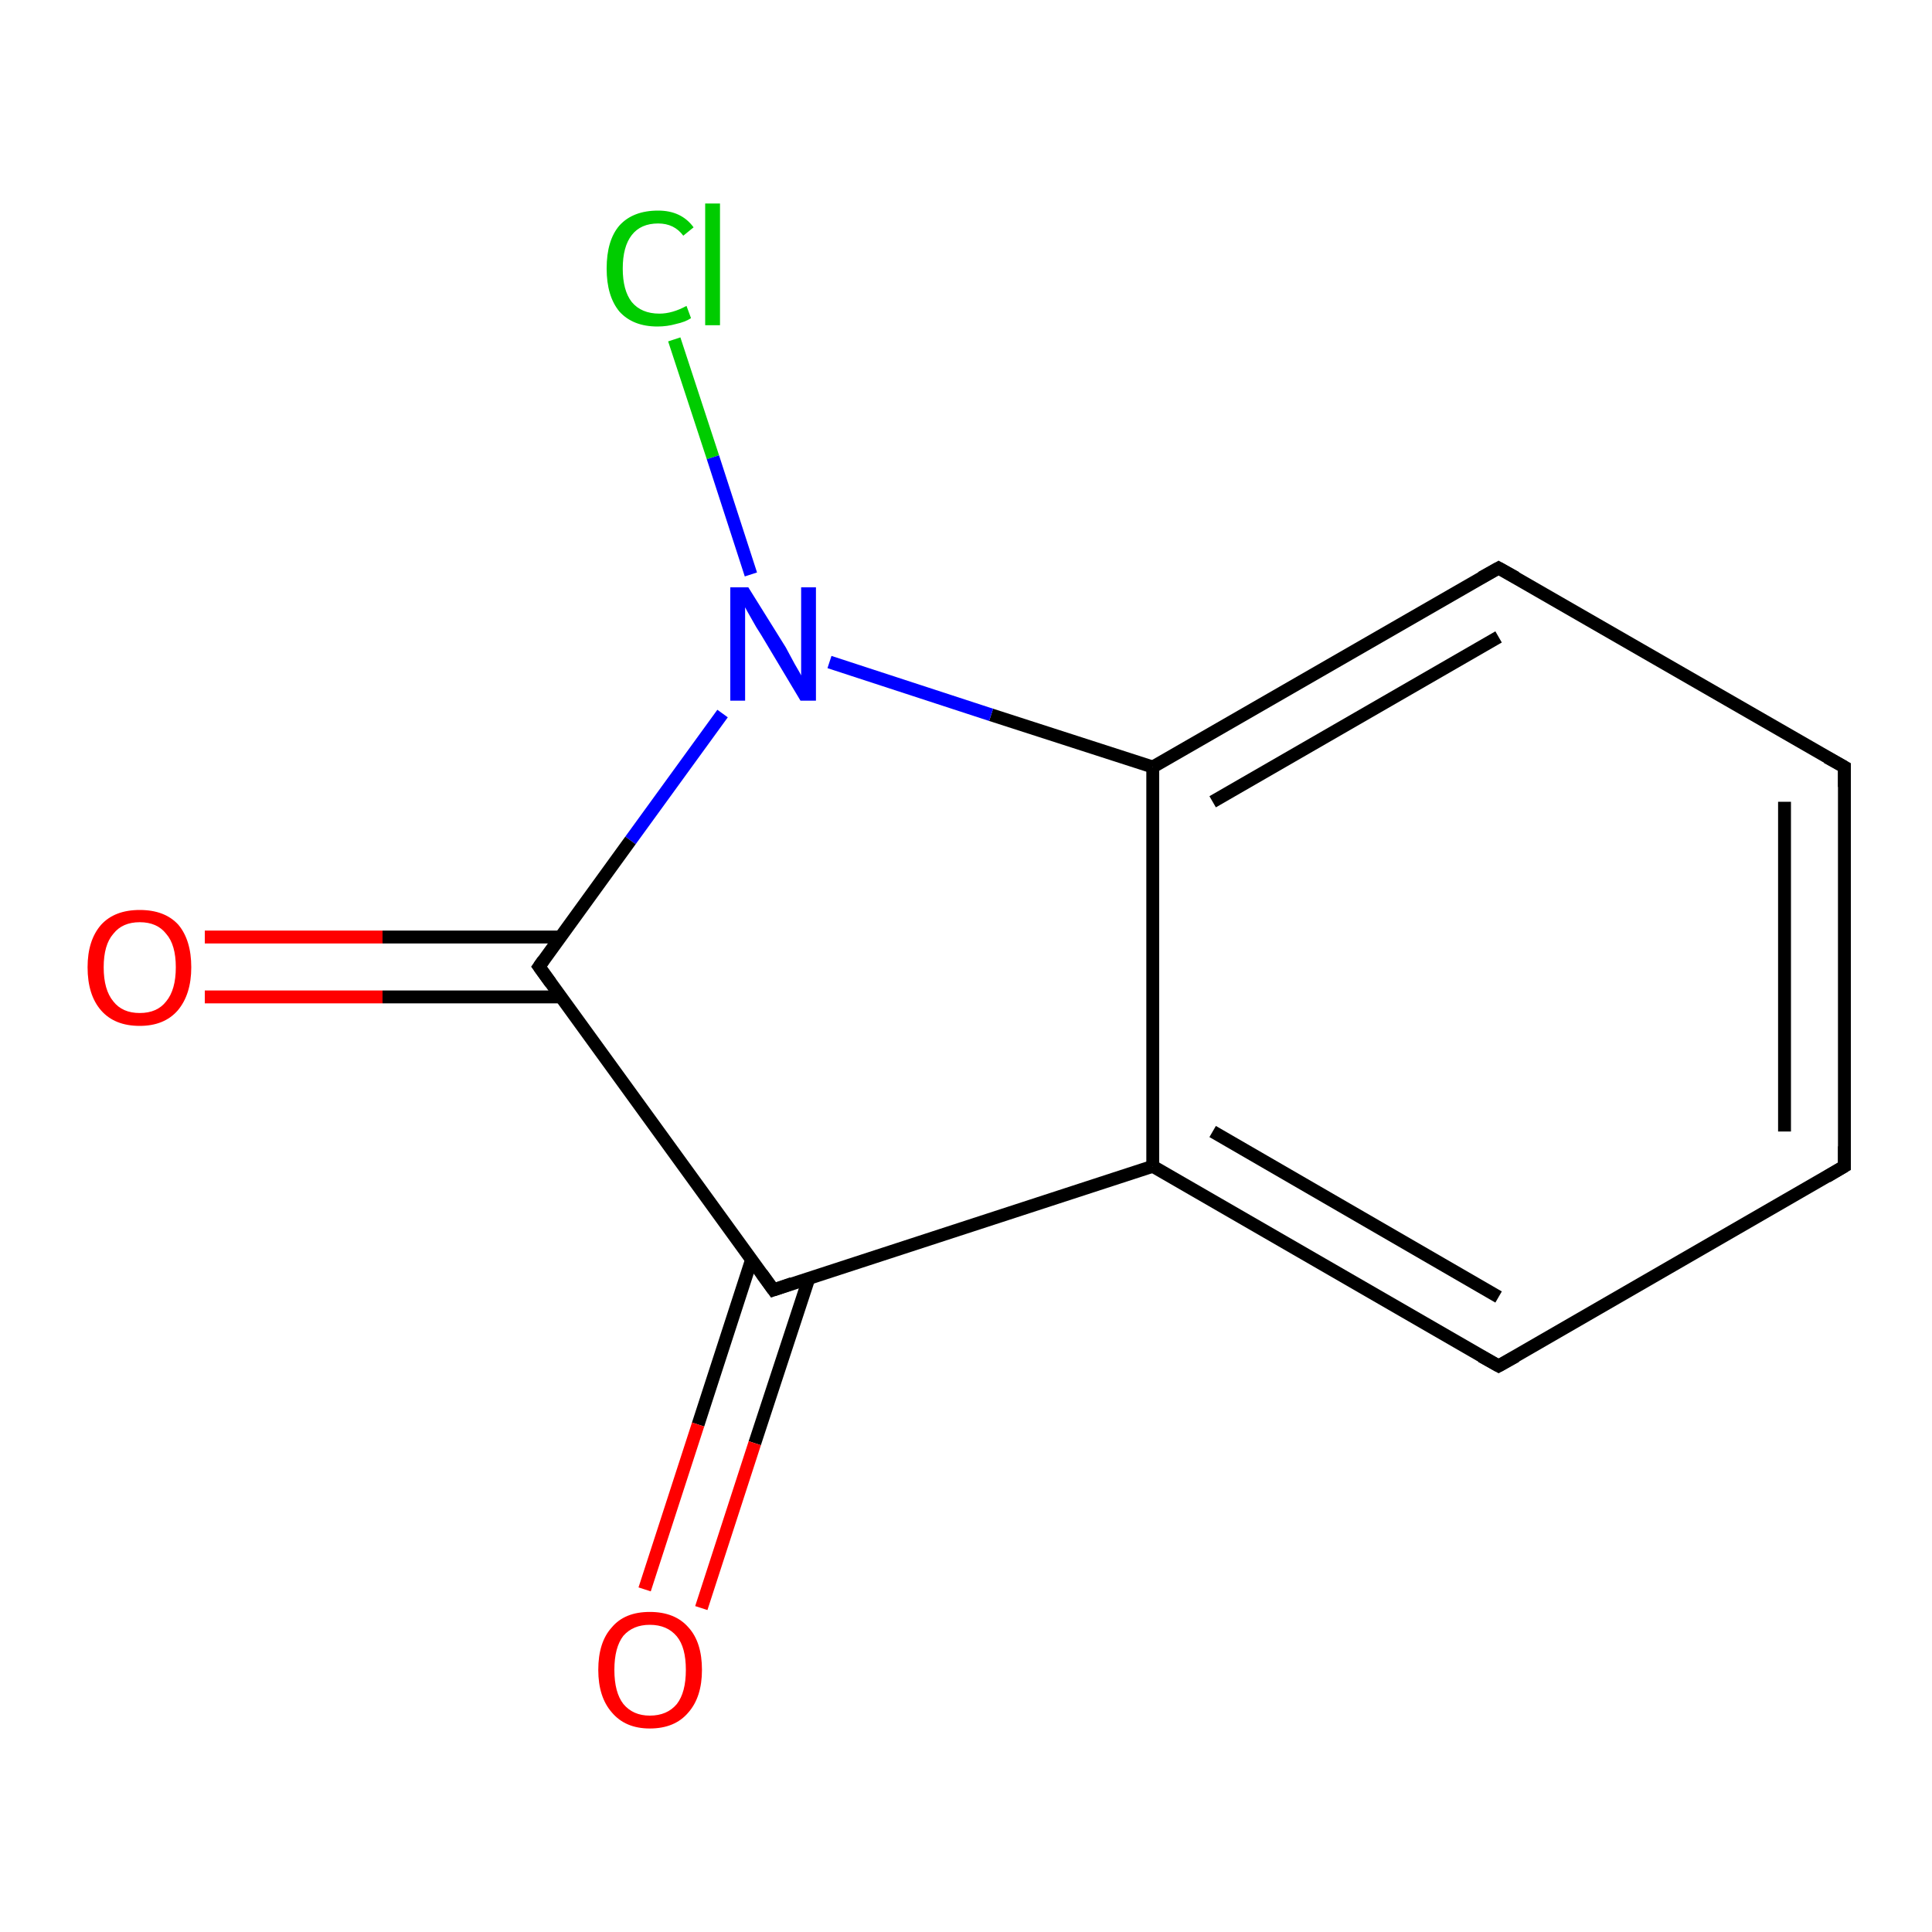 <?xml version='1.0' encoding='iso-8859-1'?>
<svg version='1.1' baseProfile='full'
              xmlns='http://www.w3.org/2000/svg'
                      xmlns:rdkit='http://www.rdkit.org/xml'
                      xmlns:xlink='http://www.w3.org/1999/xlink'
                  xml:space='preserve'
width='300px' height='300px' viewBox='0 0 300 300'>
<!-- END OF HEADER -->
<rect style='opacity:1.0;fill:#FFFFFF;stroke:none' width='300.0' height='300.0' x='0.0' y='0.0'> </rect>
<path class='bond-0 atom-0 atom-1' d='M 104.7,52.7 L 110.7,71.0' style='fill:none;fill-rule:evenodd;stroke:#00CC00;stroke-width:2.0px;stroke-linecap:butt;stroke-linejoin:miter;stroke-opacity:1' />
<path class='bond-0 atom-0 atom-1' d='M 110.7,71.0 L 116.6,89.2' style='fill:none;fill-rule:evenodd;stroke:#0000FF;stroke-width:2.0px;stroke-linecap:butt;stroke-linejoin:miter;stroke-opacity:1' />
<path class='bond-1 atom-1 atom-2' d='M 112.2,110.8 L 97.9,130.5' style='fill:none;fill-rule:evenodd;stroke:#0000FF;stroke-width:2.0px;stroke-linecap:butt;stroke-linejoin:miter;stroke-opacity:1' />
<path class='bond-1 atom-1 atom-2' d='M 97.9,130.5 L 83.7,150.1' style='fill:none;fill-rule:evenodd;stroke:#000000;stroke-width:2.0px;stroke-linecap:butt;stroke-linejoin:miter;stroke-opacity:1' />
<path class='bond-2 atom-2 atom-3' d='M 87.0,145.5 L 59.4,145.5' style='fill:none;fill-rule:evenodd;stroke:#000000;stroke-width:2.0px;stroke-linecap:butt;stroke-linejoin:miter;stroke-opacity:1' />
<path class='bond-2 atom-2 atom-3' d='M 59.4,145.5 L 31.8,145.5' style='fill:none;fill-rule:evenodd;stroke:#FF0000;stroke-width:2.0px;stroke-linecap:butt;stroke-linejoin:miter;stroke-opacity:1' />
<path class='bond-2 atom-2 atom-3' d='M 87.0,154.8 L 59.4,154.8' style='fill:none;fill-rule:evenodd;stroke:#000000;stroke-width:2.0px;stroke-linecap:butt;stroke-linejoin:miter;stroke-opacity:1' />
<path class='bond-2 atom-2 atom-3' d='M 59.4,154.8 L 31.8,154.8' style='fill:none;fill-rule:evenodd;stroke:#FF0000;stroke-width:2.0px;stroke-linecap:butt;stroke-linejoin:miter;stroke-opacity:1' />
<path class='bond-3 atom-2 atom-4' d='M 83.7,150.1 L 120.1,200.3' style='fill:none;fill-rule:evenodd;stroke:#000000;stroke-width:2.0px;stroke-linecap:butt;stroke-linejoin:miter;stroke-opacity:1' />
<path class='bond-4 atom-4 atom-5' d='M 116.7,195.6 L 108.4,221.2' style='fill:none;fill-rule:evenodd;stroke:#000000;stroke-width:2.0px;stroke-linecap:butt;stroke-linejoin:miter;stroke-opacity:1' />
<path class='bond-4 atom-4 atom-5' d='M 108.4,221.2 L 100.1,246.8' style='fill:none;fill-rule:evenodd;stroke:#FF0000;stroke-width:2.0px;stroke-linecap:butt;stroke-linejoin:miter;stroke-opacity:1' />
<path class='bond-4 atom-4 atom-5' d='M 125.6,198.5 L 117.2,224.1' style='fill:none;fill-rule:evenodd;stroke:#000000;stroke-width:2.0px;stroke-linecap:butt;stroke-linejoin:miter;stroke-opacity:1' />
<path class='bond-4 atom-4 atom-5' d='M 117.2,224.1 L 108.9,249.7' style='fill:none;fill-rule:evenodd;stroke:#FF0000;stroke-width:2.0px;stroke-linecap:butt;stroke-linejoin:miter;stroke-opacity:1' />
<path class='bond-5 atom-4 atom-6' d='M 120.1,200.3 L 179.0,181.1' style='fill:none;fill-rule:evenodd;stroke:#000000;stroke-width:2.0px;stroke-linecap:butt;stroke-linejoin:miter;stroke-opacity:1' />
<path class='bond-6 atom-6 atom-7' d='M 179.0,181.1 L 232.7,212.1' style='fill:none;fill-rule:evenodd;stroke:#000000;stroke-width:2.0px;stroke-linecap:butt;stroke-linejoin:miter;stroke-opacity:1' />
<path class='bond-6 atom-6 atom-7' d='M 188.3,175.7 L 232.7,201.4' style='fill:none;fill-rule:evenodd;stroke:#000000;stroke-width:2.0px;stroke-linecap:butt;stroke-linejoin:miter;stroke-opacity:1' />
<path class='bond-7 atom-7 atom-8' d='M 232.7,212.1 L 286.4,181.1' style='fill:none;fill-rule:evenodd;stroke:#000000;stroke-width:2.0px;stroke-linecap:butt;stroke-linejoin:miter;stroke-opacity:1' />
<path class='bond-8 atom-8 atom-9' d='M 286.4,181.1 L 286.4,119.1' style='fill:none;fill-rule:evenodd;stroke:#000000;stroke-width:2.0px;stroke-linecap:butt;stroke-linejoin:miter;stroke-opacity:1' />
<path class='bond-8 atom-8 atom-9' d='M 277.1,175.7 L 277.1,124.5' style='fill:none;fill-rule:evenodd;stroke:#000000;stroke-width:2.0px;stroke-linecap:butt;stroke-linejoin:miter;stroke-opacity:1' />
<path class='bond-9 atom-9 atom-10' d='M 286.4,119.1 L 232.7,88.2' style='fill:none;fill-rule:evenodd;stroke:#000000;stroke-width:2.0px;stroke-linecap:butt;stroke-linejoin:miter;stroke-opacity:1' />
<path class='bond-10 atom-10 atom-11' d='M 232.7,88.2 L 179.0,119.1' style='fill:none;fill-rule:evenodd;stroke:#000000;stroke-width:2.0px;stroke-linecap:butt;stroke-linejoin:miter;stroke-opacity:1' />
<path class='bond-10 atom-10 atom-11' d='M 232.7,98.9 L 188.3,124.5' style='fill:none;fill-rule:evenodd;stroke:#000000;stroke-width:2.0px;stroke-linecap:butt;stroke-linejoin:miter;stroke-opacity:1' />
<path class='bond-11 atom-11 atom-1' d='M 179.0,119.1 L 153.9,111.0' style='fill:none;fill-rule:evenodd;stroke:#000000;stroke-width:2.0px;stroke-linecap:butt;stroke-linejoin:miter;stroke-opacity:1' />
<path class='bond-11 atom-11 atom-1' d='M 153.9,111.0 L 128.8,102.8' style='fill:none;fill-rule:evenodd;stroke:#0000FF;stroke-width:2.0px;stroke-linecap:butt;stroke-linejoin:miter;stroke-opacity:1' />
<path class='bond-12 atom-11 atom-6' d='M 179.0,119.1 L 179.0,181.1' style='fill:none;fill-rule:evenodd;stroke:#000000;stroke-width:2.0px;stroke-linecap:butt;stroke-linejoin:miter;stroke-opacity:1' />
<path d='M 84.4,149.1 L 83.7,150.1 L 85.5,152.6' style='fill:none;stroke:#000000;stroke-width:2.0px;stroke-linecap:butt;stroke-linejoin:miter;stroke-opacity:1;' />
<path d='M 118.3,197.8 L 120.1,200.3 L 123.0,199.3' style='fill:none;stroke:#000000;stroke-width:2.0px;stroke-linecap:butt;stroke-linejoin:miter;stroke-opacity:1;' />
<path d='M 230.0,210.6 L 232.7,212.1 L 235.4,210.6' style='fill:none;stroke:#000000;stroke-width:2.0px;stroke-linecap:butt;stroke-linejoin:miter;stroke-opacity:1;' />
<path d='M 283.7,182.7 L 286.4,181.1 L 286.4,178.0' style='fill:none;stroke:#000000;stroke-width:2.0px;stroke-linecap:butt;stroke-linejoin:miter;stroke-opacity:1;' />
<path d='M 286.4,122.2 L 286.4,119.1 L 283.7,117.6' style='fill:none;stroke:#000000;stroke-width:2.0px;stroke-linecap:butt;stroke-linejoin:miter;stroke-opacity:1;' />
<path d='M 235.4,89.7 L 232.7,88.2 L 230.0,89.7' style='fill:none;stroke:#000000;stroke-width:2.0px;stroke-linecap:butt;stroke-linejoin:miter;stroke-opacity:1;' />
<path class='atom-0' d='M 94.2 41.7
Q 94.2 37.3, 96.2 35.0
Q 98.3 32.7, 102.2 32.7
Q 105.8 32.7, 107.7 35.3
L 106.1 36.6
Q 104.7 34.7, 102.2 34.7
Q 99.5 34.7, 98.1 36.5
Q 96.7 38.3, 96.7 41.7
Q 96.7 45.1, 98.1 46.9
Q 99.6 48.7, 102.4 48.7
Q 104.4 48.7, 106.6 47.5
L 107.3 49.4
Q 106.4 50.0, 105.0 50.3
Q 103.6 50.7, 102.1 50.7
Q 98.3 50.7, 96.2 48.4
Q 94.2 46.0, 94.2 41.7
' fill='#00CC00'/>
<path class='atom-0' d='M 109.5 31.6
L 111.8 31.6
L 111.8 50.5
L 109.5 50.5
L 109.5 31.6
' fill='#00CC00'/>
<path class='atom-1' d='M 116.2 91.2
L 122.0 100.5
Q 122.5 101.4, 123.4 103.1
Q 124.4 104.8, 124.4 104.9
L 124.4 91.2
L 126.7 91.2
L 126.7 108.8
L 124.3 108.8
L 118.2 98.6
Q 117.4 97.4, 116.7 96.1
Q 115.9 94.7, 115.7 94.3
L 115.7 108.8
L 113.4 108.8
L 113.4 91.2
L 116.2 91.2
' fill='#0000FF'/>
<path class='atom-3' d='M 13.6 150.2
Q 13.6 146.0, 15.7 143.6
Q 17.8 141.3, 21.7 141.3
Q 25.6 141.3, 27.7 143.6
Q 29.7 146.0, 29.7 150.2
Q 29.7 154.4, 27.6 156.9
Q 25.5 159.3, 21.7 159.3
Q 17.8 159.3, 15.7 156.9
Q 13.6 154.5, 13.6 150.2
M 21.7 157.3
Q 24.4 157.3, 25.8 155.5
Q 27.3 153.7, 27.3 150.2
Q 27.3 146.7, 25.8 145.0
Q 24.4 143.2, 21.7 143.2
Q 19.0 143.2, 17.6 145.0
Q 16.1 146.7, 16.1 150.2
Q 16.1 153.7, 17.6 155.5
Q 19.0 157.3, 21.7 157.3
' fill='#FF0000'/>
<path class='atom-5' d='M 92.9 259.3
Q 92.9 255.0, 95.0 252.7
Q 97.0 250.3, 100.9 250.3
Q 104.8 250.3, 106.9 252.7
Q 109.0 255.0, 109.0 259.3
Q 109.0 263.5, 106.9 265.9
Q 104.8 268.4, 100.9 268.4
Q 97.1 268.4, 95.0 265.9
Q 92.9 263.5, 92.9 259.3
M 100.9 266.4
Q 103.6 266.4, 105.1 264.6
Q 106.5 262.8, 106.5 259.3
Q 106.5 255.8, 105.1 254.1
Q 103.6 252.3, 100.9 252.3
Q 98.3 252.3, 96.8 254.0
Q 95.4 255.8, 95.4 259.3
Q 95.4 262.8, 96.8 264.6
Q 98.3 266.4, 100.9 266.4
' fill='#FF0000'/>
</svg>

